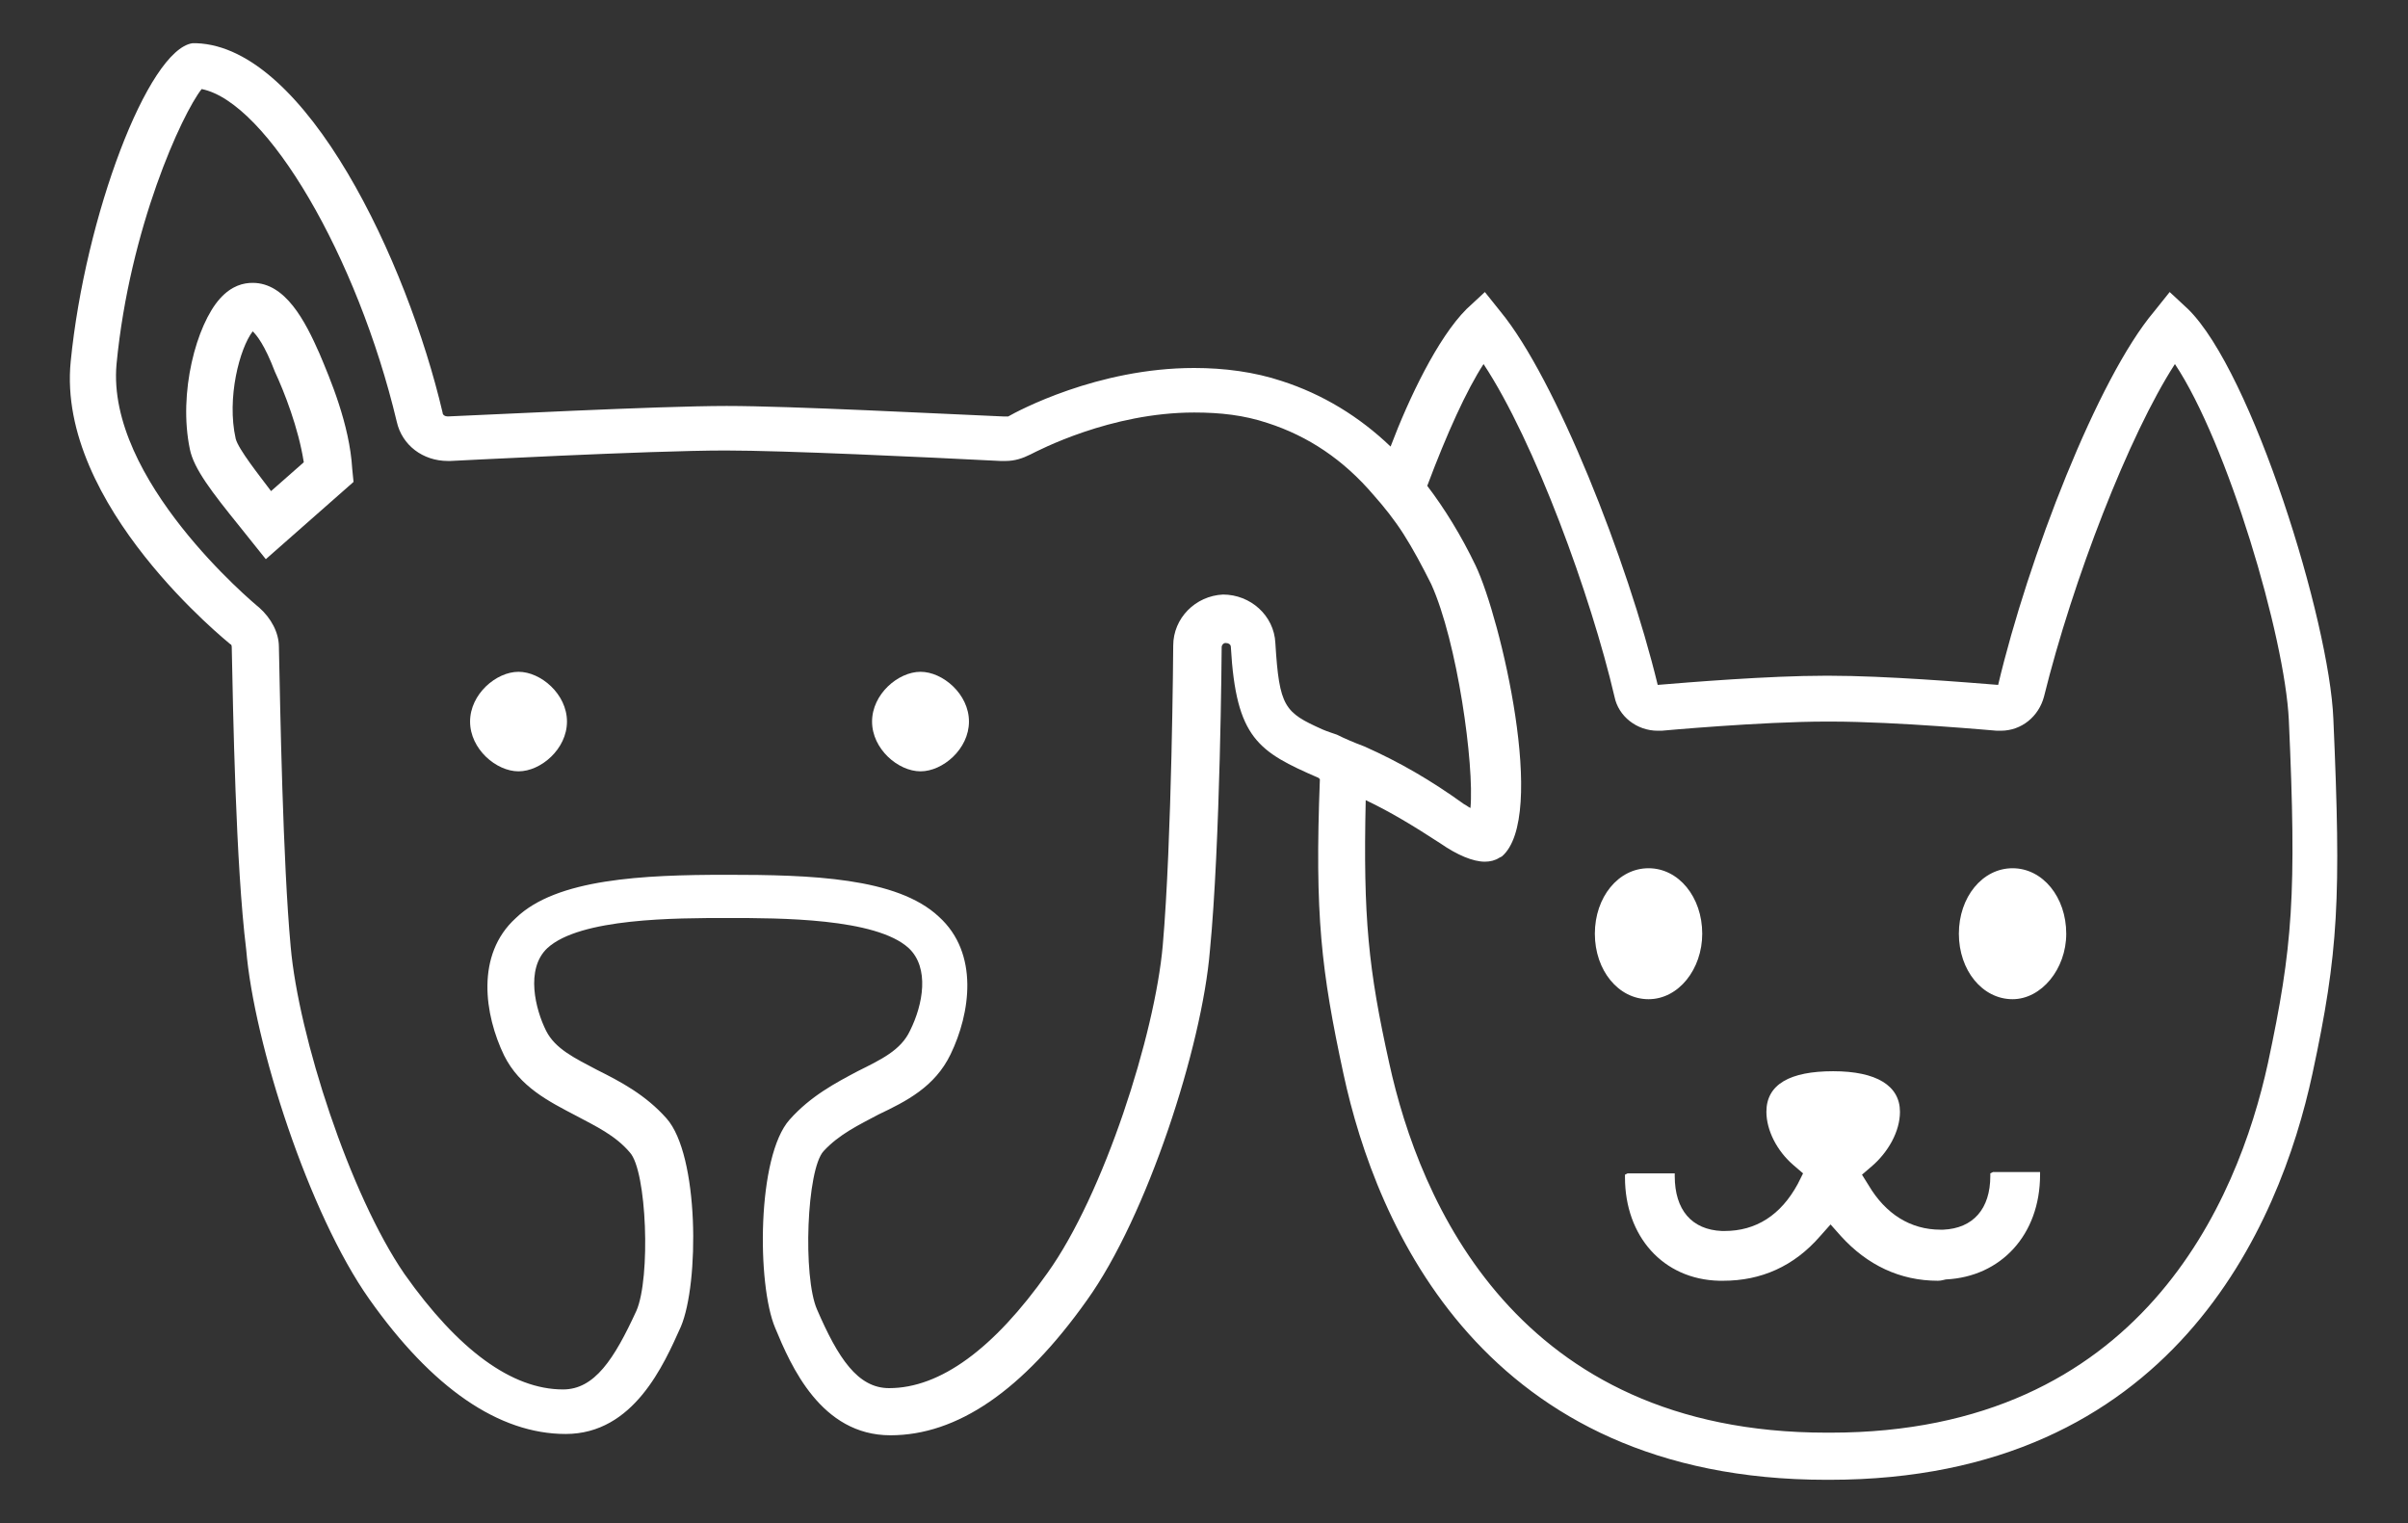 <?xml version="1.0" encoding="utf-8"?>
<!-- Generator: Adobe Illustrator 25.2.1, SVG Export Plug-In . SVG Version: 6.00 Build 0)  -->
<svg version="1.1" id="Layer_1" xmlns="http://www.w3.org/2000/svg" xmlns:xlink="http://www.w3.org/1999/xlink" x="0px" y="0px"
	 viewBox="0 0 183.9 116.3" style="enable-background:new 0 0 183.9 116.3;" xml:space="preserve">
<rect x="0" y="0" width="183.9" height="116.3" fill="#333333" stroke="none"/>
<style type="text/css">
	.st0{fill:#FFFFFF;}
</style>
<path class="st0" d="M39.6,58.9c-1.7,0-3.7-1.7-3.7-3.8s2-3.8,3.7-3.8c1.7,0,3.7,1.7,3.7,3.8S41.3,58.9,39.6,58.9z"/>
<path class="st0" d="M70.3,58.9c-1.7,0-3.7-1.7-3.7-3.8s2-3.8,3.7-3.8c1.7,0,3.7,1.7,3.7,3.8S72,58.9,70.3,58.9z"/>
<path class="st0" d="M125.9,76.3c-2.3,0-4.1-2.2-4.1-5c0-2.8,1.8-5,4.1-5s4.1,2.2,4.1,5C130,74,128.2,76.3,125.9,76.3z"/>
<path class="st0" d="M153.7,76.3c-2.3,0-4.1-2.2-4.1-5c0-2.8,1.8-5,4.1-5s4.1,2.2,4.1,5C157.8,74,155.9,76.3,153.7,76.3z"/>
<path class="st0" d="M18.3,40.2c-2.1-2.6-3.5-4.4-3.8-5.9c-0.9-4.3,0.5-9.5,2.3-11.5c0.9-1,1.8-1.2,2.5-1.2c2.5,0,4,2.9,5.1,5.4
	c0.8,1.9,2.3,5.4,2.5,8.8l0.1,1l-6.7,5.9L18.3,40.2z M19.3,25.3c-1,1.3-2,5.1-1.3,8.2c0.2,0.8,1.8,2.8,2.7,4l2.5-2.2
	c-0.4-2.6-1.5-5.4-2.2-6.9C20.2,26.3,19.6,25.6,19.3,25.3z"/>
<path class="st0" d="M139.5,113c-26.2,0-34.4-19.4-36.9-31c-1.7-7.9-2.2-12.1-1.8-22.5l-0.1-0.1c-4.6-2-6.3-3-6.7-10
	c0-0.2-0.2-0.3-0.4-0.3c-0.2,0-0.3,0.2-0.3,0.3c0,0.1-0.1,15-0.9,23.2c-0.6,7.3-4.8,20.3-9.4,26.7c-4.9,6.9-9.9,10.3-15,10.3
	c-5.3,0-7.6-5.3-8.8-8.2c-1.4-3.3-1.4-13.1,1.1-15.9c1.6-1.8,3.5-2.8,5.2-3.7c1.8-0.9,3.3-1.6,4-3.1c1-2,1.5-4.8-0.1-6.3
	c-2.5-2.3-9.9-2.3-13.8-2.3c-4,0-11.3,0-13.8,2.3c-1.7,1.6-0.9,4.7-0.1,6.3c0.7,1.4,2.2,2.1,3.9,3c1.8,0.9,3.7,1.9,5.3,3.7
	c2.5,2.8,2.5,12.6,1.1,15.9c-1.3,2.9-3.6,8.2-8.8,8.2c-5.1,0-10.2-3.5-15-10.3c-4.6-6.5-8.8-19.5-9.4-26.7
	C18,66,17.8,54.3,17.7,49.5c0-0.1,0-0.3-0.1-0.3C17.5,49.1,4.3,38.6,5.4,27.6c1.1-11.1,5.9-23.8,9.3-24.3l0.1,0l0.2,0
	C23.4,3.6,31.1,20,33.8,31.5c0,0.2,0.2,0.3,0.4,0.3c2.6-0.1,16-0.8,21.3-0.8c4.9,0,16.4,0.6,21.1,0.8l0.3,0c0,0,0.1,0,0.1,0
	c0.7-0.4,6.8-3.7,14.2-3.7c2.3,0,4.6,0.3,6.7,1c3.1,1,5.9,2.7,8.3,5c1.4-3.7,3.6-8.3,5.8-10.5l1.4-1.3l1.2,1.5
	c4.2,5.1,9.7,19,12,28.5c2.4-0.2,8.5-0.7,12.8-0.7h0.3c4.3,0,10.4,0.5,12.9,0.7l0,0c2.3-9.7,7.6-23.4,11.9-28.5l1.2-1.5l1.4,1.3
	c4.9,4.8,10.8,23.8,11.1,31.3c0.6,13.7,0.4,17.8-1.6,27.1c-2.5,11.6-10.7,31-36.9,31H139.5z M104.3,61.1c-0.2,9,0.2,12.9,1.8,20.1
	c2.3,10.5,9.7,28.2,33.4,28.2h0.3c23.7,0,31.1-17.7,33.4-28.2c1.9-8.9,2.2-12.9,1.6-26.2c-0.3-6.4-4.7-21.2-8.7-27.2
	c-3.5,5.4-7.8,16.5-10,25.4c-0.4,1.5-1.7,2.6-3.3,2.6c-0.1,0-0.2,0-0.3,0c-0.1,0-7.6-0.7-12.7-0.7h-0.3c-5,0-12.6,0.7-12.6,0.7
	c-0.1,0-0.2,0-0.3,0c-1.6,0-3-1.1-3.3-2.6c-1.8-7.7-6.1-19.5-10-25.4c-1.3,2-2.8,5.3-4.3,9.3c1.3,1.7,2.6,3.8,3.7,6.1
	c1.9,4,5.5,19.2,2,22.2l-0.2,0.1c-0.3,0.2-0.7,0.3-1.1,0.3c-0.9,0-2.1-0.5-3.4-1.4C108,63.1,106.2,62,104.3,61.1z M55.5,66.8
	c6.4,0,13,0.2,16.2,3.2c3.1,2.8,2.4,7.4,0.9,10.5c-1.2,2.5-3.4,3.6-5.5,4.6c-1.5,0.8-3,1.5-4.2,2.8c-1.3,1.4-1.6,9.6-0.5,12.1
	c1.6,3.7,3.1,6,5.5,6c3.9,0,8-3,12.1-8.8c4.3-6,8.2-18.2,8.8-25c0.7-8,0.8-22.8,0.8-22.9c0-2.1,1.7-3.8,3.8-3.9c2.1,0,3.9,1.6,4,3.7
	c0.3,4.9,0.7,5.3,3.6,6.6c0.2,0.1,1.1,0.4,1.1,0.4c0.6,0.3,1.3,0.6,2.1,0.9c2.7,1.2,5.1,2.6,7.6,4.4c0.2,0.1,0.3,0.2,0.5,0.3
	c0.3-3.3-1-12.7-3-17.1c-0.7-1.4-1.4-2.7-2.1-3.8c-0.7-1.1-1.5-2.1-2.3-3c-2.3-2.7-5-4.5-8.1-5.5c-1.8-0.6-3.6-0.8-5.6-0.8
	c-6.4,0-11.9,2.9-12.5,3.2c-0.6,0.3-1.2,0.5-1.9,0.5l-0.4,0c-5.9-0.3-16.5-0.8-21-0.8c-5.8,0-20.9,0.8-21,0.8l-0.2,0
	c-1.9,0-3.5-1.2-3.9-3c-3-12.6-9.9-24.4-14.9-25.4c-1.5,1.9-5.5,10.6-6.5,21C8.1,36.6,19.3,46,19.8,46.4c0.9,0.8,1.5,1.9,1.5,3
	c0.1,4.7,0.3,16.4,0.9,22.9c0.6,6.8,4.5,18.9,8.7,25c4.1,5.8,8.2,8.8,12.1,8.8c2.4,0,3.9-2.3,5.6-6c1.1-2.5,0.8-10.7-0.5-12.1
	C47,86.7,45.5,86,44,85.2c-2.1-1.1-4.3-2.2-5.5-4.6c-1.5-3.1-2.2-7.7,0.9-10.5C42.5,67.1,49.1,66.8,55.5,66.8z"/>
<path class="st0" d="M148,97.8c-2.9,0-5.4-1.2-7.4-3.4l-0.8-0.9l-0.8,0.9c-2,2.3-4.5,3.4-7.4,3.4c-0.2,0-0.2,0-0.3,0
	c-4.3-0.1-7.2-3.4-7.2-7.9v-0.2l0.2-0.1h3.6v0.2c0,2.6,1.3,4.1,3.6,4.2l0.2,0c2.4,0,4.3-1.2,5.6-3.6l0.4-0.8l-0.7-0.6
	c-1.3-1.1-2.1-2.7-2.1-4.1c0-2.1,1.8-3.1,5.1-3.1c3.3,0,5.1,1.1,5.1,3.1c0,1.5-0.9,3.1-2.2,4.2l-0.7,0.6l0.5,0.8
	c1.3,2.2,3.2,3.4,5.5,3.4l0.2,0c2.3-0.1,3.6-1.6,3.6-4.1v-0.2l0.2-0.1h3.6v0.2c0,4.6-3,7.8-7.2,8C148.2,97.8,148.1,97.8,148,97.8
	L148,97.8z"/>
</svg>
